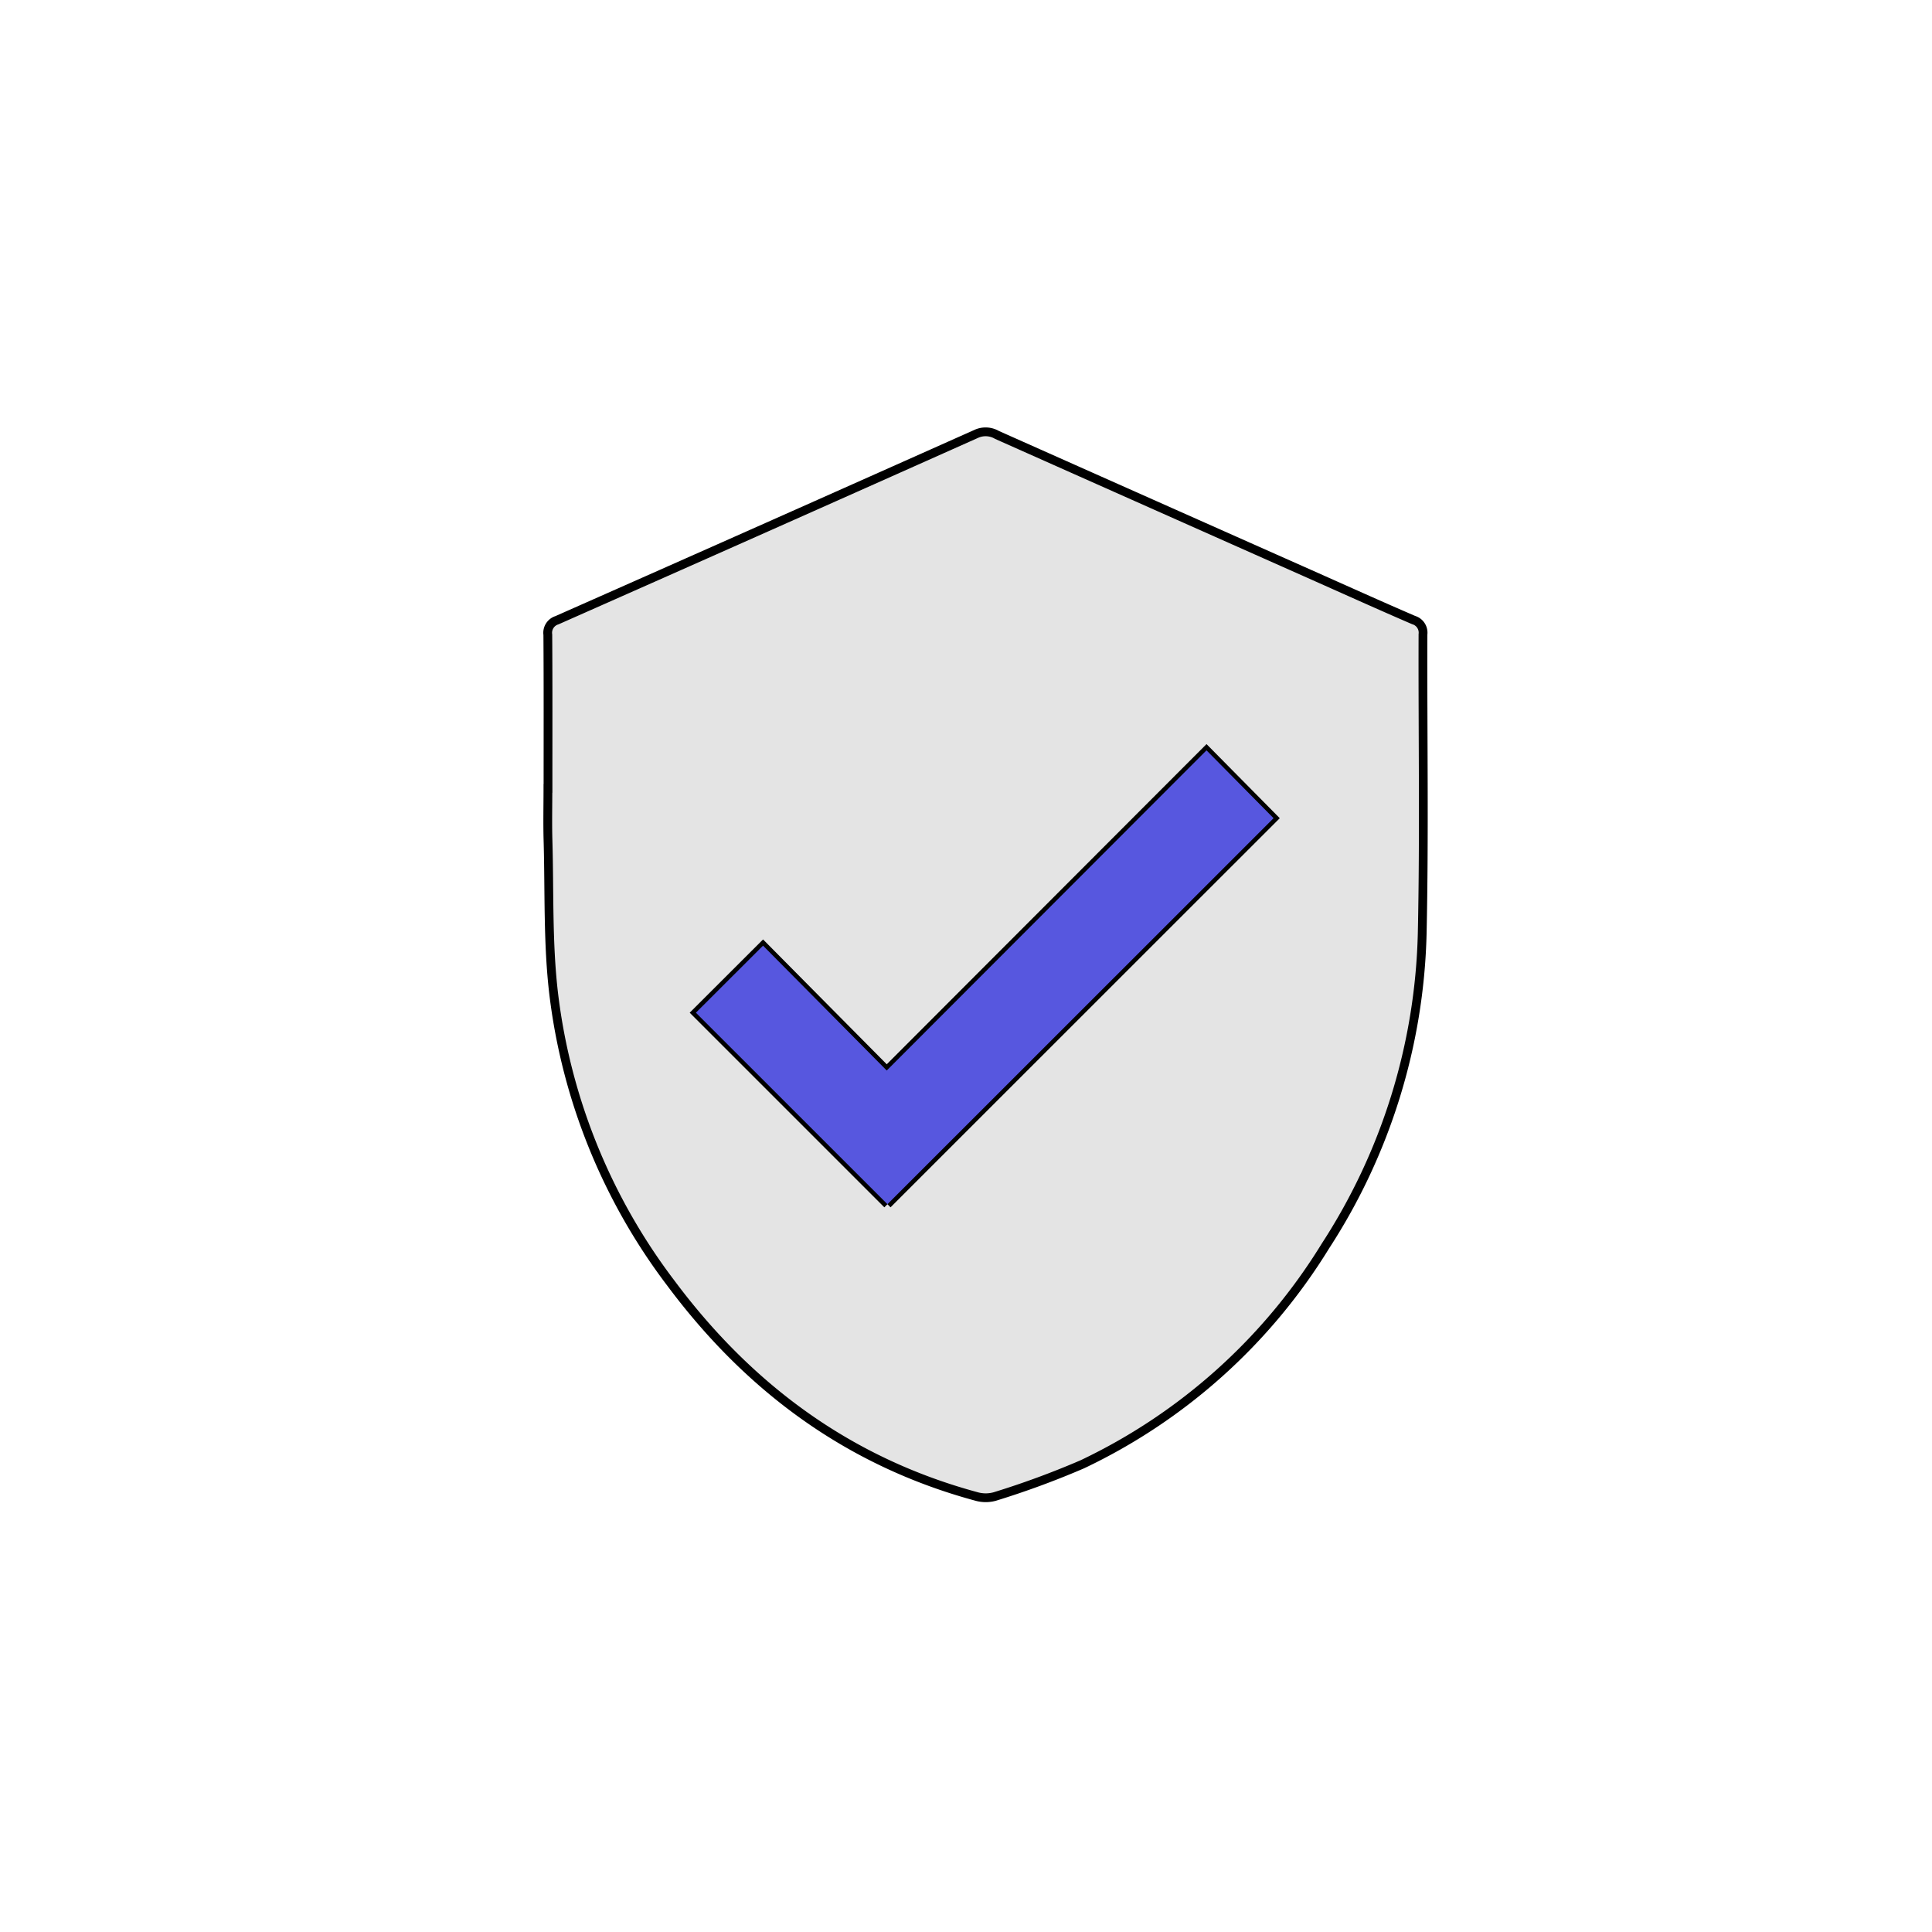 <svg xmlns="http://www.w3.org/2000/svg" xmlns:xlink="http://www.w3.org/1999/xlink" width="220" height="220" viewBox="0 0 220 220"><defs><clipPath id="clip-path"><rect id="Rectangle_2394" data-name="Rectangle 2394" width="114.284" height="129.721" fill="none"></rect></clipPath></defs><g id="Group_16795" data-name="Group 16795" transform="translate(-7775 -1580)"><rect id="Rectangle_5143" data-name="Rectangle 5143" width="220" height="220" transform="translate(7775 1580)" fill="rgba(255,255,255,0)"></rect><g id="Group_16792" data-name="Group 16792" transform="translate(7837 1629)"><g id="Group_14425" data-name="Group 14425" transform="translate(-9 -4)" clip-path="url(#clip-path)"><path id="Path_63720" data-name="Path 63720" d="M.027,40.609c0-5.835.019-11.671-.021-17.506a1.494,1.494,0,0,1,1.036-1.641Q24.96,10.883,48.84.218a2.562,2.562,0,0,1,2.317.143q18.035,8.033,36.076,16.05c3.785,1.683,7.56,3.39,11.365,5.029a1.5,1.5,0,0,1,1.064,1.63c-.038,11.368.16,22.74-.089,34.1a68.27,68.27,0,0,1-11.028,35.56,65.377,65.377,0,0,1-27.686,24.85,98.087,98.087,0,0,1-9.943,3.659,3.851,3.851,0,0,1-2.129-.01C34.284,117.3,22.894,108.868,14,96.924A67.885,67.885,0,0,1,.679,64.044C-.008,58.276.194,52.4.028,46.574-.029,44.587.018,42.6.018,40.609ZM38.679,87.959,82.649,44l-7.637-7.727L38.6,72.733,24.515,58.517l-7.646,7.634L38.679,87.959" transform="translate(9.375 4.167)" fill="#e4e4e4" stroke="#000" stroke-width="1"></path><path id="Path_63721" data-name="Path 63721" d="M86.848,191.542,65.037,169.735l7.646-7.634,14.085,14.216,36.412-36.458,7.637,7.727-43.97,43.956" transform="translate(-38.794 -99.417)" fill="#5757df"></path></g></g></g></svg>